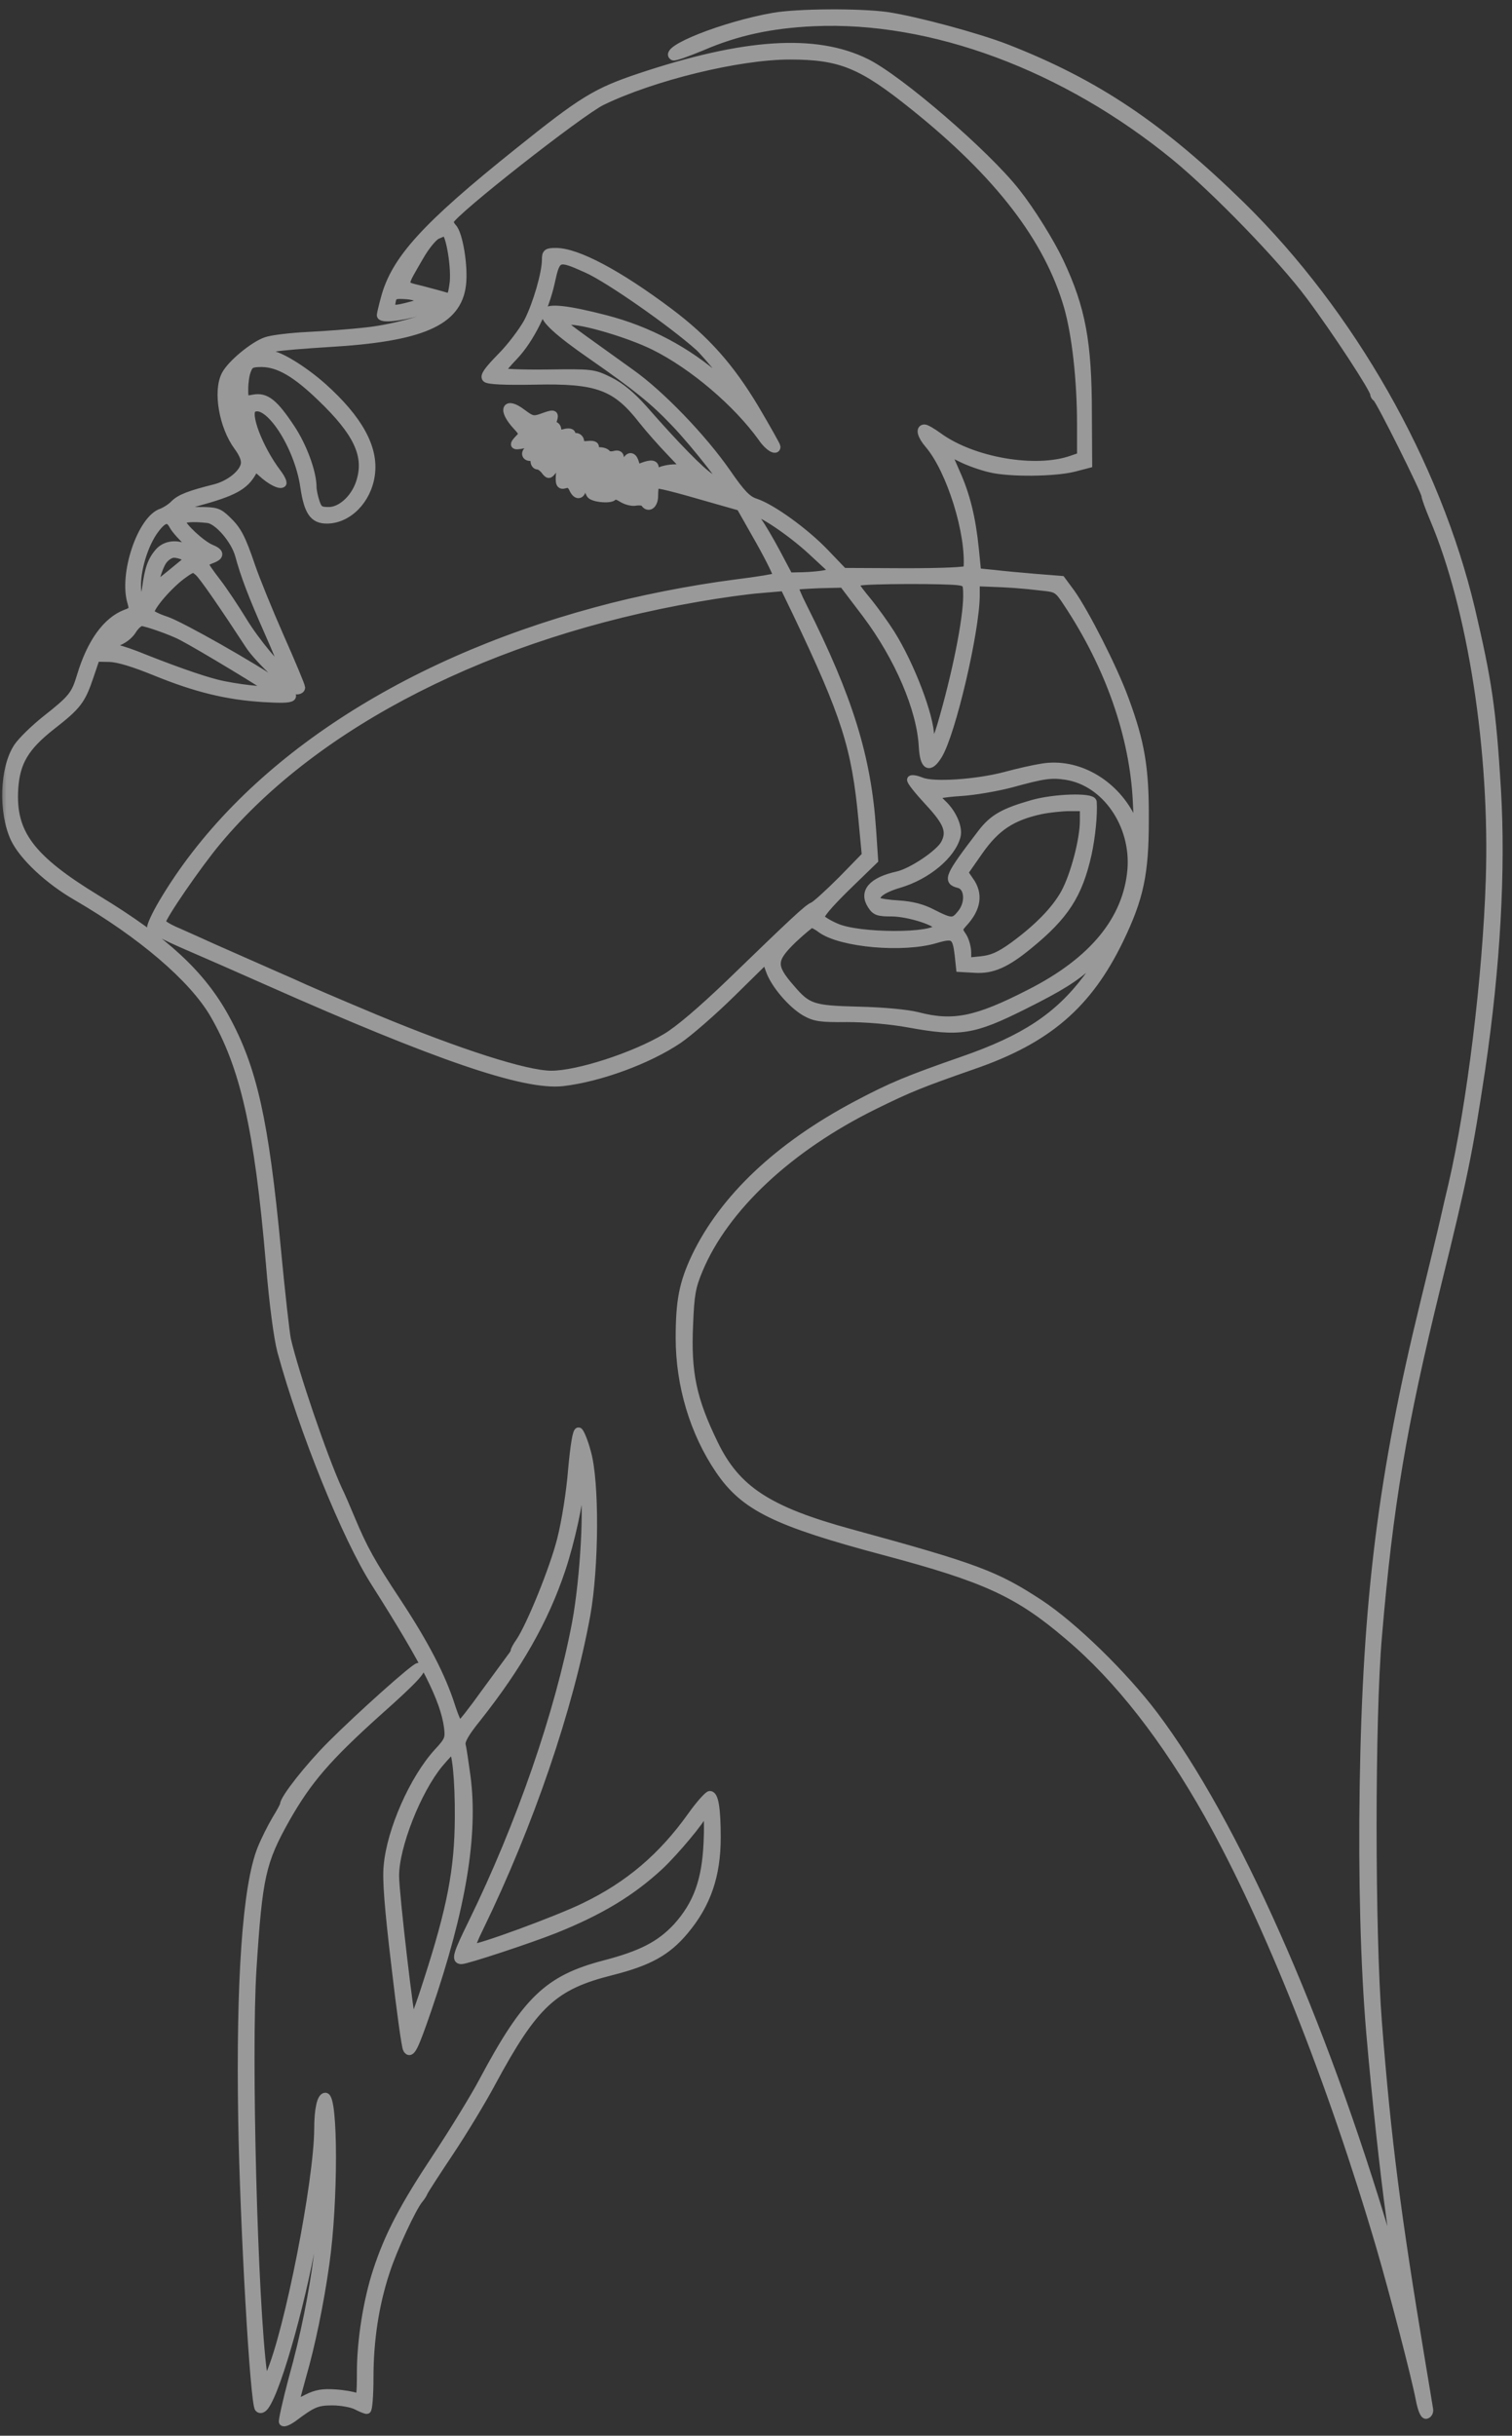 <?xml version="1.0" encoding="UTF-8"?> <svg xmlns="http://www.w3.org/2000/svg" width="113" height="182" viewBox="0 0 113 182" fill="none"><rect x="0" y="0" width="113" height="182" fill="#333333" stroke="none"/> <g opacity="0.5"> <mask id="path-1-outside-1_137_268" maskUnits="userSpaceOnUse" x="0" y="0" width="113" height="182" fill="black"> <rect fill="white" width="113" height="182"></rect> <path d="M66.263 1.193C68.433 1.512 73.092 2.767 75.262 3.618C81.941 6.234 86.727 9.446 92.79 15.381C100.98 23.444 107.34 34.611 109.936 45.524C111.191 50.885 111.51 52.969 111.871 58.947C112.233 65.01 111.829 72.2 110.701 79.879C109.765 86.069 109.382 87.984 107.362 96.152C104.809 106.576 103.809 112.468 102.98 122.275C102.448 128.337 102.448 144.377 102.98 151.141C103.66 159.842 104.383 165.479 106.213 176.456C106.511 178.264 106.787 179.88 106.809 180.051C106.83 180.221 106.745 180.391 106.596 180.433C106.447 180.497 106.255 180.051 106.107 179.285C105.766 177.498 104.107 171.159 103.15 167.883C99.491 155.438 94.79 143.59 90.301 135.591C87.132 129.954 83.579 125.381 79.835 122.232C76.07 119.02 73.624 117.914 66.115 115.914C57.967 113.745 55.627 112.596 53.755 109.831C51.862 107.044 50.798 103.513 50.798 99.981C50.798 97.195 51.054 95.897 51.968 93.94C54.074 89.537 58.18 85.644 64.051 82.538C66.625 81.177 67.795 80.687 72.007 79.22C76.538 77.645 79.069 75.986 81.218 73.136C82.494 71.455 82.579 71.051 81.431 72.072C80.303 73.093 79.218 73.774 76.538 75.114C72.709 77.028 71.752 77.177 67.901 76.475C66.497 76.22 64.689 76.071 63.307 76.071C61.328 76.093 60.903 76.029 60.179 75.625C59.158 75.029 57.882 73.54 57.52 72.476L57.244 71.689L54.691 74.199C53.287 75.582 51.479 77.156 50.692 77.688C48.416 79.22 44.8 80.538 42.056 80.858C39.205 81.177 32.717 78.964 20.06 73.348C17.954 72.412 15.146 71.179 13.806 70.604C12.487 70.03 11.36 69.456 11.296 69.328C11.253 69.2 11.636 68.349 12.168 67.456C18.06 57.501 29.654 49.694 44.523 45.673C47.693 44.801 51.586 44.035 55.053 43.588C56.627 43.397 57.989 43.163 58.074 43.099C58.159 43.035 57.563 41.823 56.776 40.419L55.329 37.866L53.755 37.419C50.16 36.377 49.118 36.122 48.99 36.228C48.926 36.292 48.884 36.654 48.884 37.058C48.884 37.739 48.437 38.036 48.161 37.568C48.097 37.483 47.82 37.441 47.523 37.483C47.246 37.547 46.778 37.419 46.48 37.228C46.14 37.015 45.906 36.973 45.821 37.1C45.672 37.313 44.608 37.27 44.204 37.015C44.098 36.951 43.991 36.696 43.991 36.462C43.991 35.93 43.608 35.93 43.523 36.483C43.438 37.058 43.077 37.079 42.821 36.505C42.694 36.207 42.481 36.1 42.247 36.186C41.843 36.313 41.779 36.143 41.864 35.25C41.907 34.697 41.694 34.654 41.311 35.143C41.034 35.505 40.992 35.505 40.715 35.143C40.566 34.952 40.332 34.782 40.184 34.782C40.056 34.782 39.95 34.633 39.95 34.463C39.95 34.292 39.801 34.144 39.63 34.144C39.269 34.144 39.205 33.803 39.524 33.612C39.971 33.335 39.715 33.101 39.099 33.208C38.375 33.356 38.312 33.271 38.801 32.761C39.12 32.442 39.12 32.378 38.631 31.846C37.482 30.612 37.78 29.91 39.035 30.867C39.715 31.378 39.864 31.421 40.481 31.208C41.396 30.867 41.481 30.889 41.332 31.378C41.247 31.612 41.29 31.803 41.417 31.803C41.545 31.803 41.651 31.952 41.651 32.144C41.651 32.399 41.779 32.463 42.183 32.357C42.481 32.272 42.715 32.314 42.715 32.442C42.715 32.548 42.864 32.654 43.034 32.654C43.204 32.654 43.353 32.803 43.353 32.974C43.353 33.208 43.523 33.293 43.927 33.25C44.31 33.208 44.502 33.271 44.459 33.441C44.438 33.59 44.608 33.718 44.821 33.718C45.055 33.718 45.289 33.803 45.353 33.91C45.416 34.016 45.672 34.058 45.906 33.995C46.204 33.91 46.331 33.995 46.331 34.229C46.331 34.611 46.65 34.697 46.863 34.356C47.076 34.016 47.331 34.122 47.459 34.59C47.544 34.931 47.671 35.016 47.969 34.888C48.671 34.611 48.99 34.654 48.926 35.058C48.863 35.377 48.926 35.42 49.288 35.228C49.522 35.101 50.054 34.994 50.479 34.994H51.266L50.096 33.761C49.458 33.101 48.522 32.038 48.033 31.421C46.033 28.847 44.651 28.336 39.971 28.442C37.695 28.485 36.482 28.421 36.333 28.272C36.163 28.102 36.461 27.677 37.439 26.677C38.184 25.932 39.077 24.741 39.46 24.039C40.12 22.741 40.8 20.423 40.8 19.402C40.8 18.891 40.886 18.827 41.545 18.827C43.119 18.827 46.182 20.444 50.011 23.316C52.755 25.379 54.564 27.421 56.414 30.506C57.308 32.016 58.031 33.314 58.031 33.378C58.031 33.761 57.414 33.399 56.946 32.697C55.095 30.123 51.819 27.315 48.905 25.869C47.076 24.954 43.438 23.869 42.46 23.975C41.864 24.039 41.907 24.103 43.608 25.337C44.587 26.039 46.182 27.187 47.161 27.889C49.352 29.442 52.5 32.697 54.33 35.335C55.414 36.909 55.861 37.356 56.457 37.547C57.691 37.951 60.179 39.759 61.647 41.291L63.03 42.737L67.646 42.759C70.582 42.759 72.284 42.674 72.305 42.546C72.539 39.908 71.05 35.122 69.412 33.208C68.859 32.569 68.71 32.016 69.093 32.016C69.22 32.016 69.688 32.293 70.156 32.633C72.709 34.484 77.41 35.292 80.112 34.335L80.792 34.101V31.718C80.792 28.379 80.409 24.996 79.814 22.912C78.346 17.849 74.666 13.041 68.327 7.957C64.413 4.809 62.839 4.149 59.031 4.149C55.181 4.149 48.778 5.724 44.97 7.574C43.332 8.383 33.844 15.828 33.61 16.509C33.568 16.615 33.674 16.828 33.823 16.998C34.291 17.445 34.695 19.955 34.525 21.295C34.185 24.06 31.504 25.23 24.527 25.634C22.762 25.741 20.975 25.89 20.528 25.975C19.72 26.124 19.422 26.485 20.145 26.485C20.804 26.485 22.634 27.592 24.123 28.91C26.803 31.314 27.994 33.463 27.718 35.462C27.463 37.356 26.016 38.823 24.421 38.823C23.421 38.823 23.017 38.228 22.74 36.356C22.294 33.271 20.017 29.825 18.89 30.527C18.337 30.867 19.337 33.505 20.719 35.335C20.996 35.696 21.166 36.058 21.102 36.122C20.932 36.292 20.209 35.93 19.571 35.335C19.103 34.909 19.06 34.909 18.869 35.271C18.273 36.334 17.443 36.781 14.699 37.526C13.295 37.909 13.38 38.185 14.912 38.185C16.125 38.185 16.337 38.249 16.933 38.823C17.741 39.589 18.039 40.142 18.784 42.333C19.103 43.269 20.06 45.63 20.932 47.609C21.804 49.566 22.506 51.268 22.506 51.374C22.506 51.502 22.357 51.587 22.187 51.587C21.783 51.587 19.315 49.247 18.656 48.247C16.741 45.312 15.188 43.057 14.848 42.759C14.465 42.418 14.401 42.418 13.742 42.886C12.7 43.61 11.232 45.29 11.232 45.758C11.232 45.886 11.785 46.162 12.444 46.375C13.55 46.758 18.89 49.779 20.953 51.204C22.357 52.161 22.166 52.31 19.677 52.161C16.933 51.991 14.614 51.417 11.594 50.183C10.019 49.545 8.871 49.183 8.19 49.162L7.169 49.141L6.701 50.523C6.084 52.353 5.786 52.736 3.85 54.246C1.872 55.799 1.191 56.947 1.064 58.926C0.851 62.266 2.276 64.159 7.275 67.201C12.317 70.264 15.061 72.795 16.848 76.071C18.911 79.837 19.783 83.729 20.698 93.387C20.996 96.535 21.336 99.556 21.443 100.088C22.017 102.577 24.123 108.767 25.25 111.256C25.484 111.724 25.91 112.724 26.229 113.489C27.165 115.723 27.739 116.765 29.696 119.722C31.781 122.892 32.993 125.253 33.695 127.423C33.951 128.231 34.248 128.912 34.334 128.912C34.44 128.912 35.312 127.806 36.269 126.465C37.248 125.125 38.141 123.913 38.248 123.764C38.375 123.615 38.461 123.445 38.461 123.36C38.461 123.296 38.631 122.977 38.843 122.679C39.63 121.53 41.417 117.148 41.949 114.978C42.268 113.723 42.63 111.468 42.758 109.809C42.928 107.98 43.098 106.916 43.247 106.959C43.353 107.001 43.651 107.703 43.864 108.512C44.502 110.724 44.459 117.084 43.821 120.658C42.545 127.657 39.588 136.315 35.844 144.015C35.44 144.824 35.163 145.526 35.248 145.568C35.589 145.696 41.736 143.441 43.715 142.462C47.012 140.867 49.501 138.74 51.671 135.698C52.288 134.826 52.926 134.124 53.053 134.124C53.394 134.124 53.564 135.145 53.564 137.293C53.564 140.165 52.819 142.292 51.16 144.27C49.841 145.845 48.48 146.589 45.714 147.291C41.375 148.376 39.928 149.716 36.737 155.63C36.035 156.949 34.631 159.267 33.61 160.799C32.589 162.331 31.717 163.671 31.675 163.798C31.632 163.905 31.483 164.16 31.334 164.33C30.824 164.926 29.377 168.032 28.824 169.755C28.016 172.201 27.612 174.881 27.612 177.647C27.612 178.987 27.526 180.072 27.42 180.072C27.314 180.072 26.952 179.923 26.633 179.753C26.293 179.583 25.484 179.434 24.846 179.434C23.676 179.434 23.357 179.583 21.911 180.667C21.549 180.923 21.209 181.072 21.145 180.965C21.102 180.88 21.421 179.434 21.868 177.753C22.762 174.562 23.4 171.329 23.761 168.478C24.038 166.181 24.272 162.926 24.144 163.054C24.102 163.118 23.825 164.5 23.57 166.117C22.762 171.265 20.783 178.434 19.805 179.774C19.634 180.008 19.443 180.072 19.337 179.944C18.996 179.625 18.23 166.224 18.103 158.374C17.933 147.993 18.422 140.952 19.528 138.165C19.783 137.527 20.273 136.549 20.613 135.974C20.953 135.421 21.23 134.911 21.23 134.826C21.23 134.4 23.081 132.039 24.74 130.38C26.888 128.231 30.994 124.551 31.27 124.551C31.845 124.551 31.079 125.402 28.25 127.912C24.442 131.337 23.017 132.996 21.379 135.868C19.549 139.123 19.315 140.229 18.869 147.1C18.464 153.418 18.954 172.052 19.656 177.306L19.783 178.264L20.188 177.37C21.57 174.179 23.761 162.99 23.782 159.097C23.782 157.608 23.995 156.672 24.314 156.672C24.974 156.672 24.974 164.586 24.314 169.159C23.91 172.073 23.229 175.328 22.591 177.519C22.315 178.498 22.081 179.391 22.081 179.476C22.081 179.583 22.485 179.455 22.953 179.2C23.634 178.859 24.123 178.774 25.038 178.838C25.697 178.881 26.399 179.008 26.59 179.093C26.931 179.242 26.973 179.093 26.973 177.264C26.973 174.86 27.463 171.839 28.186 169.648C29.058 166.989 30.207 164.82 32.653 161.139C33.929 159.204 35.482 156.672 36.099 155.502C39.333 149.44 40.949 147.887 45.161 146.781C47.948 146.057 49.331 145.334 50.586 143.994C52.117 142.292 52.755 140.527 52.883 137.676C52.947 136.102 52.904 135.4 52.734 135.4C52.607 135.4 52.5 135.485 52.5 135.591C52.5 135.889 50.458 138.335 49.331 139.399C47.203 141.377 44.885 142.781 41.502 144.143C39.588 144.909 34.865 146.462 34.483 146.462C34.014 146.462 34.163 145.994 35.291 143.696C38.886 136.357 41.779 127.997 43.055 121.254C43.672 117.914 43.991 112.213 43.608 110.937C43.417 110.277 43.396 110.256 43.374 110.745C43.332 112.085 42.651 115.212 41.949 117.297C40.694 121.041 38.737 124.487 35.653 128.38C34.759 129.486 34.419 130.082 34.504 130.401C34.568 130.635 34.717 131.677 34.865 132.741C35.44 137.123 34.525 142.611 31.972 150.078C30.951 153.056 30.696 153.566 30.419 153.12C30.313 152.971 29.93 150.163 29.547 146.866C29.037 142.569 28.867 140.441 28.973 139.42C29.207 136.761 30.909 132.911 32.717 130.933C33.525 130.061 33.589 129.912 33.483 129.061C33.206 126.976 31.845 124.274 28.037 118.276C25.867 114.893 22.634 106.874 21.017 100.939C20.762 99.96 20.422 97.45 20.166 94.344C19.315 84.368 18.252 79.666 15.954 75.731C14.38 73.072 10.615 69.838 5.722 66.988C3.616 65.775 1.723 63.989 1.085 62.648C0.17 60.67 0.277 57.394 1.319 55.82C1.617 55.373 2.553 54.459 3.404 53.778C5.403 52.204 5.616 51.927 6.041 50.523C6.786 48.034 7.956 46.396 9.402 45.843C9.934 45.652 9.977 45.567 9.828 45.035C9.168 42.929 10.572 38.781 12.083 38.292C12.317 38.206 12.742 37.951 12.997 37.696C13.444 37.228 14.189 36.951 16.061 36.483C17.146 36.207 18.167 35.398 18.294 34.697C18.358 34.377 18.188 33.931 17.784 33.378C16.678 31.889 16.21 29.251 16.848 28.017C17.252 27.209 18.954 25.805 19.89 25.486C20.294 25.337 21.719 25.166 23.017 25.103C24.314 25.039 26.293 24.89 27.399 24.762C29.547 24.528 32.526 23.677 32.93 23.167C33.27 22.784 33.1 22.784 31.334 23.295C29.824 23.72 28.462 23.848 28.462 23.55C28.462 23.465 28.59 22.912 28.76 22.295C29.526 19.402 31.781 16.913 38.716 11.361C43.566 7.468 44.544 6.872 47.842 5.766C55.627 3.171 60.945 2.809 64.732 4.681C67.221 5.915 73.709 11.51 75.942 14.36C77.07 15.785 78.516 18.125 79.197 19.572C80.835 23.061 81.303 25.571 81.303 30.953L81.324 34.675L80.261 34.952C78.835 35.313 75.432 35.356 73.985 34.994C73.347 34.846 72.369 34.505 71.794 34.207C71.241 33.931 70.794 33.739 70.794 33.782C70.794 33.846 71.092 34.505 71.433 35.292C72.198 36.973 72.624 38.717 72.858 41.057L73.028 42.759L74.304 42.886C75.006 42.971 76.432 43.099 77.453 43.184L79.325 43.333L80.048 44.312C81.09 45.779 83.196 49.906 84.047 52.225C85.26 55.501 85.579 57.394 85.558 61.266C85.558 65.286 85.174 67.094 83.664 70.221C81.324 75.05 78.304 77.667 72.773 79.581C68.816 80.964 67.965 81.304 65.37 82.581C58.967 85.729 54.16 90.239 52.224 94.876C51.692 96.152 51.586 96.727 51.5 98.96C51.33 102.598 51.756 104.576 53.372 107.895C55.032 111.32 57.414 112.872 63.562 114.553C72.986 117.127 74.432 117.68 77.708 119.829C80.218 121.488 83.962 125.125 86.259 128.167C92.237 136.102 98.768 150.801 103.681 167.372C103.979 168.415 104.256 169.223 104.298 169.18C104.341 169.138 104.149 167.479 103.873 165.479C103.448 162.395 102.809 156.566 102.405 151.865C101.98 146.844 101.81 140.42 101.916 133.485C102.129 119.573 103.299 110.192 106.426 97.429C107.085 94.727 107.766 91.919 107.936 91.153C108.106 90.388 108.383 89.196 108.553 88.494C109.936 82.517 111.106 72.966 111.34 65.754C111.659 56.182 109.999 45.439 107.149 38.738C106.809 37.93 106.532 37.164 106.532 37.036C106.532 36.717 103.086 29.804 102.873 29.719C102.788 29.676 102.703 29.549 102.703 29.442C102.703 29.081 99.853 24.72 97.895 22.103C95.79 19.274 90.876 14.211 87.855 11.722C79.601 4.958 69.624 1.256 60.796 1.661C57.584 1.809 55.053 2.363 52.436 3.49C51.352 3.937 50.416 4.277 50.309 4.213C49.522 3.724 54.074 1.916 57.797 1.256C59.605 0.937 64.221 0.916 66.263 1.193ZM32.653 17.572C32.377 17.7 31.802 18.402 31.398 19.104C30.015 21.508 29.994 21.274 31.504 21.657C32.228 21.848 33.036 22.061 33.291 22.146C33.695 22.252 33.759 22.167 33.887 21.274C34.078 20.125 33.61 17.338 33.249 17.338C33.206 17.338 32.93 17.445 32.653 17.572ZM41.162 21.104C40.715 23.124 39.63 25.337 38.418 26.613C37.907 27.145 37.482 27.655 37.439 27.762C37.397 27.868 38.928 27.932 40.843 27.911C44.246 27.868 44.332 27.868 45.544 28.464C46.395 28.889 47.161 29.527 48.097 30.57C50.501 33.314 52.373 35.228 53.096 35.675C53.5 35.93 53.755 36.228 53.691 36.398C53.585 36.654 54.33 37.058 54.542 36.866C54.712 36.696 52.011 33.229 50.437 31.591C48.841 29.91 47.565 28.889 44.204 26.549C39.29 23.146 39.588 22.38 45.268 23.848C48.459 24.677 51.352 26.209 53.84 28.4C54.393 28.889 54.84 29.23 54.84 29.145C54.84 28.932 52.841 26.485 52.245 25.932C50.224 24.124 45.502 20.827 43.885 20.104C41.673 19.104 41.587 19.146 41.162 21.104ZM29.271 22.55C29.143 23.188 29.356 23.209 30.909 22.784C31.526 22.614 31.845 22.444 31.653 22.38C30.866 22.103 30.654 22.061 30.037 22.04C29.483 22.018 29.335 22.103 29.271 22.55ZM18.464 27.677C18.337 27.974 18.252 28.591 18.252 29.059C18.252 29.91 18.252 29.91 18.954 29.783C19.868 29.613 20.485 30.102 21.74 31.995C22.634 33.335 23.357 35.292 23.357 36.398C23.357 36.632 23.463 37.143 23.591 37.526C23.782 38.1 23.931 38.185 24.57 38.185C25.548 38.185 26.633 37.143 26.973 35.824C27.484 33.973 26.676 32.272 24.017 29.719C22.123 27.889 20.847 27.145 19.571 27.124C18.784 27.124 18.635 27.209 18.464 27.677ZM17.209 29.57C17.209 30.144 17.337 30.91 17.529 31.272C17.826 31.889 17.826 31.867 17.72 30.548C17.656 29.804 17.613 28.889 17.613 28.528C17.613 28.017 17.55 27.953 17.401 28.187C17.294 28.357 17.188 28.974 17.209 29.57ZM46.969 36.292C46.969 36.654 47.054 36.888 47.161 36.824C47.374 36.675 47.586 35.696 47.437 35.547C47.203 35.313 46.969 35.696 46.969 36.292ZM50.181 35.739C50.352 35.888 52.777 36.483 52.883 36.398C52.989 36.271 51.054 35.675 50.501 35.654C50.267 35.633 50.139 35.675 50.181 35.739ZM56.67 38.994C56.904 39.313 57.52 40.355 58.031 41.312L58.967 43.078L60.031 43.057C60.626 43.035 61.392 42.971 61.732 42.886L62.371 42.759L60.626 41.142C59.052 39.696 56.606 38.058 56.35 38.313C56.287 38.355 56.436 38.675 56.67 38.994ZM13.572 38.951C13.572 39.313 15.04 40.674 15.742 40.972C16.486 41.27 16.507 41.546 15.805 41.801C15.508 41.908 15.274 42.057 15.274 42.142C15.274 42.206 15.678 42.801 16.188 43.461C16.699 44.12 17.571 45.439 18.145 46.375C19.081 47.928 20.975 50.204 21.187 50.013C21.23 49.97 20.719 48.715 20.06 47.226C18.826 44.439 18.273 42.971 17.869 41.482C17.55 40.334 16.295 38.866 15.529 38.781C14.401 38.653 13.572 38.717 13.572 38.951ZM11.445 39.759C10.636 40.972 10.083 43.035 10.275 44.269C10.466 45.567 10.721 45.439 10.913 43.993C11.104 42.504 11.338 41.844 11.913 41.206C12.487 40.61 13.487 40.589 14.21 41.163C15.188 41.929 15.167 41.589 14.189 40.674C13.657 40.185 13.104 39.568 12.955 39.291C12.593 38.589 12.168 38.717 11.445 39.759ZM12.168 41.908C11.976 42.184 11.764 42.759 11.657 43.163L11.508 43.886L12.7 42.929C13.359 42.397 13.933 41.908 13.997 41.865C14.167 41.716 13.487 41.376 12.997 41.376C12.721 41.376 12.38 41.61 12.168 41.908ZM64.243 43.461C63.775 43.61 63.796 43.652 64.817 44.907C65.391 45.609 66.178 46.715 66.582 47.354C68.05 49.694 69.518 53.544 69.518 55.075C69.518 56.075 69.922 55.65 70.348 54.182C71.454 50.417 72.284 46.29 72.284 44.524C72.284 43.61 72.241 43.525 71.688 43.44C70.752 43.291 64.774 43.312 64.243 43.461ZM72.922 44.503C72.9 47.205 71.114 54.82 70.114 56.437C69.454 57.501 69.05 57.267 68.965 55.778C68.816 52.969 67.157 49.119 64.753 45.907L63.009 43.61L61.243 43.652C60.265 43.695 59.414 43.737 59.371 43.801C59.329 43.844 59.605 44.546 60.009 45.333C63.456 52.182 64.817 56.607 65.178 62.032L65.327 64.265L63.243 66.286C61.881 67.626 61.222 68.413 61.328 68.583C61.413 68.732 61.924 69.051 62.477 69.285C64.157 70.051 69.859 70.051 70.092 69.307C70.22 68.924 67.923 68.179 66.646 68.179C65.647 68.179 65.434 68.115 65.136 67.647C64.477 66.648 65.178 65.839 67.072 65.414C68.135 65.18 70.199 63.797 70.603 63.053C71.092 62.138 70.837 61.457 69.391 59.904C68.603 59.053 68.029 58.33 68.093 58.245C68.178 58.181 68.518 58.245 68.88 58.394C69.773 58.756 72.986 58.543 75.155 57.968C76.091 57.713 77.325 57.437 77.899 57.352C80.473 56.926 83.218 58.458 84.536 61.074L85.068 62.117L84.962 59.883C84.728 55.012 82.92 49.8 79.771 45.056C79.091 44.014 78.984 43.95 77.942 43.844C76.347 43.652 75.304 43.588 74.028 43.546L72.922 43.503V44.503ZM52.117 44.673C36.737 47.332 23.655 53.969 16.231 62.861C14.742 64.648 12.083 68.52 12.083 68.903C12.083 69.03 12.636 69.371 13.316 69.647C13.976 69.945 15.188 70.477 16.018 70.86C16.826 71.221 18.23 71.838 19.103 72.221C19.975 72.604 21.166 73.136 21.762 73.391C22.91 73.923 24.889 74.774 28.037 76.093C34.291 78.688 39.311 80.305 41.205 80.305C43.183 80.305 47.395 78.943 49.777 77.518C50.713 76.965 52.436 75.497 54.585 73.433C59.329 68.839 60.35 67.881 60.754 67.711C60.945 67.647 61.924 66.754 62.924 65.754L64.71 63.925L64.455 61.223C63.945 55.82 63.2 53.48 59.52 45.758L58.605 43.865L56.882 44.014C55.946 44.078 53.798 44.376 52.117 44.673ZM9.892 47.098C9.658 47.481 9.19 47.843 8.615 48.034C7.892 48.311 7.828 48.375 8.275 48.375C8.573 48.396 9.424 48.651 10.19 48.949C12.678 49.949 14.933 50.757 16.21 51.076C17.55 51.417 20.166 51.714 20.166 51.523C20.166 51.417 14.891 48.226 13.572 47.545C12.848 47.162 10.977 46.503 10.594 46.481C10.402 46.481 10.104 46.758 9.892 47.098ZM8.679 47.013C8.53 47.183 8.509 47.332 8.637 47.332C8.743 47.332 8.956 47.183 9.105 47.013C9.254 46.843 9.275 46.694 9.147 46.694C9.041 46.694 8.828 46.843 8.679 47.013ZM75.581 58.543C74.538 58.819 72.837 59.117 71.816 59.181C70.794 59.245 69.944 59.373 69.944 59.458C69.944 59.521 70.177 59.819 70.454 60.075C71.177 60.755 71.645 61.819 71.496 62.457C71.135 63.882 69.284 65.435 67.178 66.052C65.817 66.456 65.221 66.967 65.625 67.35C65.71 67.435 66.412 67.541 67.178 67.584C68.135 67.647 68.922 67.839 69.688 68.243C71.114 68.966 71.284 68.966 71.858 68.243C72.496 67.435 72.39 66.222 71.645 66.052C70.752 65.818 70.879 65.499 73.368 62.244C74.219 61.138 75.006 60.691 77.155 60.075C78.793 59.606 81.622 59.521 81.665 59.926C81.728 60.883 81.558 62.542 81.282 63.818C80.601 66.86 79.58 68.434 76.857 70.647C75.198 72.008 74.156 72.476 72.858 72.391L71.752 72.327L71.645 71.328C71.475 69.902 71.284 69.775 69.922 70.179C67.497 70.902 62.902 70.498 61.392 69.434C61.094 69.2 60.754 69.03 60.648 69.03C60.562 69.03 59.924 69.562 59.243 70.2C57.691 71.71 57.669 72.2 59.095 73.838C60.35 75.305 60.711 75.433 64.136 75.518C66.029 75.561 67.795 75.731 68.561 75.922C71.241 76.624 72.986 76.263 76.963 74.221C81.707 71.817 84.239 68.711 84.558 64.988C84.834 61.606 82.622 58.415 79.665 57.968C78.559 57.798 77.984 57.883 75.581 58.543ZM77.772 60.542C75.623 61.011 74.432 61.797 73.177 63.584L72.049 65.201L72.475 65.818C73.177 66.796 73.028 67.86 72.007 68.966C71.603 69.413 71.603 69.477 71.943 69.966C72.135 70.264 72.284 70.817 72.284 71.179V71.859L73.326 71.753C74.134 71.668 74.687 71.434 75.73 70.689C77.559 69.349 78.878 68.009 79.58 66.733C80.303 65.414 81.005 62.733 81.005 61.33V60.309H79.942C79.367 60.309 78.389 60.415 77.772 60.542ZM32.823 131.784C31.185 133.762 29.526 137.953 29.526 140.165C29.526 141.484 30.654 151.141 30.802 151.141C30.887 151.141 31.398 149.78 31.93 148.099C33.717 142.59 34.27 139.697 34.291 135.825C34.312 133.017 34.078 130.656 33.781 130.763C33.695 130.805 33.27 131.252 32.823 131.784Z"></path> </mask> <path d="M66.263 1.193C68.433 1.512 73.092 2.767 75.262 3.618C81.941 6.234 86.727 9.446 92.79 15.381C100.98 23.444 107.34 34.611 109.936 45.524C111.191 50.885 111.51 52.969 111.871 58.947C112.233 65.01 111.829 72.2 110.701 79.879C109.765 86.069 109.382 87.984 107.362 96.152C104.809 106.576 103.809 112.468 102.98 122.275C102.448 128.337 102.448 144.377 102.98 151.141C103.66 159.842 104.383 165.479 106.213 176.456C106.511 178.264 106.787 179.88 106.809 180.051C106.83 180.221 106.745 180.391 106.596 180.433C106.447 180.497 106.255 180.051 106.107 179.285C105.766 177.498 104.107 171.159 103.15 167.883C99.491 155.438 94.79 143.59 90.301 135.591C87.132 129.954 83.579 125.381 79.835 122.232C76.07 119.02 73.624 117.914 66.115 115.914C57.967 113.745 55.627 112.596 53.755 109.831C51.862 107.044 50.798 103.513 50.798 99.981C50.798 97.195 51.054 95.897 51.968 93.94C54.074 89.537 58.18 85.644 64.051 82.538C66.625 81.177 67.795 80.687 72.007 79.22C76.538 77.645 79.069 75.986 81.218 73.136C82.494 71.455 82.579 71.051 81.431 72.072C80.303 73.093 79.218 73.774 76.538 75.114C72.709 77.028 71.752 77.177 67.901 76.475C66.497 76.22 64.689 76.071 63.307 76.071C61.328 76.093 60.903 76.029 60.179 75.625C59.158 75.029 57.882 73.54 57.52 72.476L57.244 71.689L54.691 74.199C53.287 75.582 51.479 77.156 50.692 77.688C48.416 79.22 44.8 80.538 42.056 80.858C39.205 81.177 32.717 78.964 20.06 73.348C17.954 72.412 15.146 71.179 13.806 70.604C12.487 70.03 11.36 69.456 11.296 69.328C11.253 69.2 11.636 68.349 12.168 67.456C18.06 57.501 29.654 49.694 44.523 45.673C47.693 44.801 51.586 44.035 55.053 43.588C56.627 43.397 57.989 43.163 58.074 43.099C58.159 43.035 57.563 41.823 56.776 40.419L55.329 37.866L53.755 37.419C50.16 36.377 49.118 36.122 48.99 36.228C48.926 36.292 48.884 36.654 48.884 37.058C48.884 37.739 48.437 38.036 48.161 37.568C48.097 37.483 47.82 37.441 47.523 37.483C47.246 37.547 46.778 37.419 46.48 37.228C46.14 37.015 45.906 36.973 45.821 37.1C45.672 37.313 44.608 37.27 44.204 37.015C44.098 36.951 43.991 36.696 43.991 36.462C43.991 35.93 43.608 35.93 43.523 36.483C43.438 37.058 43.077 37.079 42.821 36.505C42.694 36.207 42.481 36.1 42.247 36.186C41.843 36.313 41.779 36.143 41.864 35.25C41.907 34.697 41.694 34.654 41.311 35.143C41.034 35.505 40.992 35.505 40.715 35.143C40.566 34.952 40.332 34.782 40.184 34.782C40.056 34.782 39.95 34.633 39.95 34.463C39.95 34.292 39.801 34.144 39.63 34.144C39.269 34.144 39.205 33.803 39.524 33.612C39.971 33.335 39.715 33.101 39.099 33.208C38.375 33.356 38.312 33.271 38.801 32.761C39.12 32.442 39.12 32.378 38.631 31.846C37.482 30.612 37.78 29.91 39.035 30.867C39.715 31.378 39.864 31.421 40.481 31.208C41.396 30.867 41.481 30.889 41.332 31.378C41.247 31.612 41.29 31.803 41.417 31.803C41.545 31.803 41.651 31.952 41.651 32.144C41.651 32.399 41.779 32.463 42.183 32.357C42.481 32.272 42.715 32.314 42.715 32.442C42.715 32.548 42.864 32.654 43.034 32.654C43.204 32.654 43.353 32.803 43.353 32.974C43.353 33.208 43.523 33.293 43.927 33.25C44.31 33.208 44.502 33.271 44.459 33.441C44.438 33.59 44.608 33.718 44.821 33.718C45.055 33.718 45.289 33.803 45.353 33.91C45.416 34.016 45.672 34.058 45.906 33.995C46.204 33.91 46.331 33.995 46.331 34.229C46.331 34.611 46.65 34.697 46.863 34.356C47.076 34.016 47.331 34.122 47.459 34.59C47.544 34.931 47.671 35.016 47.969 34.888C48.671 34.611 48.99 34.654 48.926 35.058C48.863 35.377 48.926 35.42 49.288 35.228C49.522 35.101 50.054 34.994 50.479 34.994H51.266L50.096 33.761C49.458 33.101 48.522 32.038 48.033 31.421C46.033 28.847 44.651 28.336 39.971 28.442C37.695 28.485 36.482 28.421 36.333 28.272C36.163 28.102 36.461 27.677 37.439 26.677C38.184 25.932 39.077 24.741 39.46 24.039C40.12 22.741 40.8 20.423 40.8 19.402C40.8 18.891 40.886 18.827 41.545 18.827C43.119 18.827 46.182 20.444 50.011 23.316C52.755 25.379 54.564 27.421 56.414 30.506C57.308 32.016 58.031 33.314 58.031 33.378C58.031 33.761 57.414 33.399 56.946 32.697C55.095 30.123 51.819 27.315 48.905 25.869C47.076 24.954 43.438 23.869 42.46 23.975C41.864 24.039 41.907 24.103 43.608 25.337C44.587 26.039 46.182 27.187 47.161 27.889C49.352 29.442 52.5 32.697 54.33 35.335C55.414 36.909 55.861 37.356 56.457 37.547C57.691 37.951 60.179 39.759 61.647 41.291L63.03 42.737L67.646 42.759C70.582 42.759 72.284 42.674 72.305 42.546C72.539 39.908 71.05 35.122 69.412 33.208C68.859 32.569 68.71 32.016 69.093 32.016C69.22 32.016 69.688 32.293 70.156 32.633C72.709 34.484 77.41 35.292 80.112 34.335L80.792 34.101V31.718C80.792 28.379 80.409 24.996 79.814 22.912C78.346 17.849 74.666 13.041 68.327 7.957C64.413 4.809 62.839 4.149 59.031 4.149C55.181 4.149 48.778 5.724 44.97 7.574C43.332 8.383 33.844 15.828 33.61 16.509C33.568 16.615 33.674 16.828 33.823 16.998C34.291 17.445 34.695 19.955 34.525 21.295C34.185 24.06 31.504 25.23 24.527 25.634C22.762 25.741 20.975 25.89 20.528 25.975C19.72 26.124 19.422 26.485 20.145 26.485C20.804 26.485 22.634 27.592 24.123 28.91C26.803 31.314 27.994 33.463 27.718 35.462C27.463 37.356 26.016 38.823 24.421 38.823C23.421 38.823 23.017 38.228 22.74 36.356C22.294 33.271 20.017 29.825 18.89 30.527C18.337 30.867 19.337 33.505 20.719 35.335C20.996 35.696 21.166 36.058 21.102 36.122C20.932 36.292 20.209 35.93 19.571 35.335C19.103 34.909 19.06 34.909 18.869 35.271C18.273 36.334 17.443 36.781 14.699 37.526C13.295 37.909 13.38 38.185 14.912 38.185C16.125 38.185 16.337 38.249 16.933 38.823C17.741 39.589 18.039 40.142 18.784 42.333C19.103 43.269 20.06 45.63 20.932 47.609C21.804 49.566 22.506 51.268 22.506 51.374C22.506 51.502 22.357 51.587 22.187 51.587C21.783 51.587 19.315 49.247 18.656 48.247C16.741 45.312 15.188 43.057 14.848 42.759C14.465 42.418 14.401 42.418 13.742 42.886C12.7 43.61 11.232 45.29 11.232 45.758C11.232 45.886 11.785 46.162 12.444 46.375C13.55 46.758 18.89 49.779 20.953 51.204C22.357 52.161 22.166 52.31 19.677 52.161C16.933 51.991 14.614 51.417 11.594 50.183C10.019 49.545 8.871 49.183 8.19 49.162L7.169 49.141L6.701 50.523C6.084 52.353 5.786 52.736 3.85 54.246C1.872 55.799 1.191 56.947 1.064 58.926C0.851 62.266 2.276 64.159 7.275 67.201C12.317 70.264 15.061 72.795 16.848 76.071C18.911 79.837 19.783 83.729 20.698 93.387C20.996 96.535 21.336 99.556 21.443 100.088C22.017 102.577 24.123 108.767 25.25 111.256C25.484 111.724 25.91 112.724 26.229 113.489C27.165 115.723 27.739 116.765 29.696 119.722C31.781 122.892 32.993 125.253 33.695 127.423C33.951 128.231 34.248 128.912 34.334 128.912C34.44 128.912 35.312 127.806 36.269 126.465C37.248 125.125 38.141 123.913 38.248 123.764C38.375 123.615 38.461 123.445 38.461 123.36C38.461 123.296 38.631 122.977 38.843 122.679C39.63 121.53 41.417 117.148 41.949 114.978C42.268 113.723 42.63 111.468 42.758 109.809C42.928 107.98 43.098 106.916 43.247 106.959C43.353 107.001 43.651 107.703 43.864 108.512C44.502 110.724 44.459 117.084 43.821 120.658C42.545 127.657 39.588 136.315 35.844 144.015C35.44 144.824 35.163 145.526 35.248 145.568C35.589 145.696 41.736 143.441 43.715 142.462C47.012 140.867 49.501 138.74 51.671 135.698C52.288 134.826 52.926 134.124 53.053 134.124C53.394 134.124 53.564 135.145 53.564 137.293C53.564 140.165 52.819 142.292 51.16 144.27C49.841 145.845 48.48 146.589 45.714 147.291C41.375 148.376 39.928 149.716 36.737 155.63C36.035 156.949 34.631 159.267 33.61 160.799C32.589 162.331 31.717 163.671 31.675 163.798C31.632 163.905 31.483 164.16 31.334 164.33C30.824 164.926 29.377 168.032 28.824 169.755C28.016 172.201 27.612 174.881 27.612 177.647C27.612 178.987 27.526 180.072 27.42 180.072C27.314 180.072 26.952 179.923 26.633 179.753C26.293 179.583 25.484 179.434 24.846 179.434C23.676 179.434 23.357 179.583 21.911 180.667C21.549 180.923 21.209 181.072 21.145 180.965C21.102 180.88 21.421 179.434 21.868 177.753C22.762 174.562 23.4 171.329 23.761 168.478C24.038 166.181 24.272 162.926 24.144 163.054C24.102 163.118 23.825 164.5 23.57 166.117C22.762 171.265 20.783 178.434 19.805 179.774C19.634 180.008 19.443 180.072 19.337 179.944C18.996 179.625 18.23 166.224 18.103 158.374C17.933 147.993 18.422 140.952 19.528 138.165C19.783 137.527 20.273 136.549 20.613 135.974C20.953 135.421 21.23 134.911 21.23 134.826C21.23 134.4 23.081 132.039 24.74 130.38C26.888 128.231 30.994 124.551 31.27 124.551C31.845 124.551 31.079 125.402 28.25 127.912C24.442 131.337 23.017 132.996 21.379 135.868C19.549 139.123 19.315 140.229 18.869 147.1C18.464 153.418 18.954 172.052 19.656 177.306L19.783 178.264L20.188 177.37C21.57 174.179 23.761 162.99 23.782 159.097C23.782 157.608 23.995 156.672 24.314 156.672C24.974 156.672 24.974 164.586 24.314 169.159C23.91 172.073 23.229 175.328 22.591 177.519C22.315 178.498 22.081 179.391 22.081 179.476C22.081 179.583 22.485 179.455 22.953 179.2C23.634 178.859 24.123 178.774 25.038 178.838C25.697 178.881 26.399 179.008 26.59 179.093C26.931 179.242 26.973 179.093 26.973 177.264C26.973 174.86 27.463 171.839 28.186 169.648C29.058 166.989 30.207 164.82 32.653 161.139C33.929 159.204 35.482 156.672 36.099 155.502C39.333 149.44 40.949 147.887 45.161 146.781C47.948 146.057 49.331 145.334 50.586 143.994C52.117 142.292 52.755 140.527 52.883 137.676C52.947 136.102 52.904 135.4 52.734 135.4C52.607 135.4 52.5 135.485 52.5 135.591C52.5 135.889 50.458 138.335 49.331 139.399C47.203 141.377 44.885 142.781 41.502 144.143C39.588 144.909 34.865 146.462 34.483 146.462C34.014 146.462 34.163 145.994 35.291 143.696C38.886 136.357 41.779 127.997 43.055 121.254C43.672 117.914 43.991 112.213 43.608 110.937C43.417 110.277 43.396 110.256 43.374 110.745C43.332 112.085 42.651 115.212 41.949 117.297C40.694 121.041 38.737 124.487 35.653 128.38C34.759 129.486 34.419 130.082 34.504 130.401C34.568 130.635 34.717 131.677 34.865 132.741C35.44 137.123 34.525 142.611 31.972 150.078C30.951 153.056 30.696 153.566 30.419 153.12C30.313 152.971 29.93 150.163 29.547 146.866C29.037 142.569 28.867 140.441 28.973 139.42C29.207 136.761 30.909 132.911 32.717 130.933C33.525 130.061 33.589 129.912 33.483 129.061C33.206 126.976 31.845 124.274 28.037 118.276C25.867 114.893 22.634 106.874 21.017 100.939C20.762 99.96 20.422 97.45 20.166 94.344C19.315 84.368 18.252 79.666 15.954 75.731C14.38 73.072 10.615 69.838 5.722 66.988C3.616 65.775 1.723 63.989 1.085 62.648C0.17 60.67 0.277 57.394 1.319 55.82C1.617 55.373 2.553 54.459 3.404 53.778C5.403 52.204 5.616 51.927 6.041 50.523C6.786 48.034 7.956 46.396 9.402 45.843C9.934 45.652 9.977 45.567 9.828 45.035C9.168 42.929 10.572 38.781 12.083 38.292C12.317 38.206 12.742 37.951 12.997 37.696C13.444 37.228 14.189 36.951 16.061 36.483C17.146 36.207 18.167 35.398 18.294 34.697C18.358 34.377 18.188 33.931 17.784 33.378C16.678 31.889 16.21 29.251 16.848 28.017C17.252 27.209 18.954 25.805 19.89 25.486C20.294 25.337 21.719 25.166 23.017 25.103C24.314 25.039 26.293 24.89 27.399 24.762C29.547 24.528 32.526 23.677 32.93 23.167C33.27 22.784 33.1 22.784 31.334 23.295C29.824 23.72 28.462 23.848 28.462 23.55C28.462 23.465 28.59 22.912 28.76 22.295C29.526 19.402 31.781 16.913 38.716 11.361C43.566 7.468 44.544 6.872 47.842 5.766C55.627 3.171 60.945 2.809 64.732 4.681C67.221 5.915 73.709 11.51 75.942 14.36C77.07 15.785 78.516 18.125 79.197 19.572C80.835 23.061 81.303 25.571 81.303 30.953L81.324 34.675L80.261 34.952C78.835 35.313 75.432 35.356 73.985 34.994C73.347 34.846 72.369 34.505 71.794 34.207C71.241 33.931 70.794 33.739 70.794 33.782C70.794 33.846 71.092 34.505 71.433 35.292C72.198 36.973 72.624 38.717 72.858 41.057L73.028 42.759L74.304 42.886C75.006 42.971 76.432 43.099 77.453 43.184L79.325 43.333L80.048 44.312C81.09 45.779 83.196 49.906 84.047 52.225C85.26 55.501 85.579 57.394 85.558 61.266C85.558 65.286 85.174 67.094 83.664 70.221C81.324 75.05 78.304 77.667 72.773 79.581C68.816 80.964 67.965 81.304 65.37 82.581C58.967 85.729 54.16 90.239 52.224 94.876C51.692 96.152 51.586 96.727 51.5 98.96C51.33 102.598 51.756 104.576 53.372 107.895C55.032 111.32 57.414 112.872 63.562 114.553C72.986 117.127 74.432 117.68 77.708 119.829C80.218 121.488 83.962 125.125 86.259 128.167C92.237 136.102 98.768 150.801 103.681 167.372C103.979 168.415 104.256 169.223 104.298 169.18C104.341 169.138 104.149 167.479 103.873 165.479C103.448 162.395 102.809 156.566 102.405 151.865C101.98 146.844 101.81 140.42 101.916 133.485C102.129 119.573 103.299 110.192 106.426 97.429C107.085 94.727 107.766 91.919 107.936 91.153C108.106 90.388 108.383 89.196 108.553 88.494C109.936 82.517 111.106 72.966 111.34 65.754C111.659 56.182 109.999 45.439 107.149 38.738C106.809 37.93 106.532 37.164 106.532 37.036C106.532 36.717 103.086 29.804 102.873 29.719C102.788 29.676 102.703 29.549 102.703 29.442C102.703 29.081 99.853 24.72 97.895 22.103C95.79 19.274 90.876 14.211 87.855 11.722C79.601 4.958 69.624 1.256 60.796 1.661C57.584 1.809 55.053 2.363 52.436 3.49C51.352 3.937 50.416 4.277 50.309 4.213C49.522 3.724 54.074 1.916 57.797 1.256C59.605 0.937 64.221 0.916 66.263 1.193ZM32.653 17.572C32.377 17.7 31.802 18.402 31.398 19.104C30.015 21.508 29.994 21.274 31.504 21.657C32.228 21.848 33.036 22.061 33.291 22.146C33.695 22.252 33.759 22.167 33.887 21.274C34.078 20.125 33.61 17.338 33.249 17.338C33.206 17.338 32.93 17.445 32.653 17.572ZM41.162 21.104C40.715 23.124 39.63 25.337 38.418 26.613C37.907 27.145 37.482 27.655 37.439 27.762C37.397 27.868 38.928 27.932 40.843 27.911C44.246 27.868 44.332 27.868 45.544 28.464C46.395 28.889 47.161 29.527 48.097 30.57C50.501 33.314 52.373 35.228 53.096 35.675C53.5 35.93 53.755 36.228 53.691 36.398C53.585 36.654 54.33 37.058 54.542 36.866C54.712 36.696 52.011 33.229 50.437 31.591C48.841 29.91 47.565 28.889 44.204 26.549C39.29 23.146 39.588 22.38 45.268 23.848C48.459 24.677 51.352 26.209 53.84 28.4C54.393 28.889 54.84 29.23 54.84 29.145C54.84 28.932 52.841 26.485 52.245 25.932C50.224 24.124 45.502 20.827 43.885 20.104C41.673 19.104 41.587 19.146 41.162 21.104ZM29.271 22.55C29.143 23.188 29.356 23.209 30.909 22.784C31.526 22.614 31.845 22.444 31.653 22.38C30.866 22.103 30.654 22.061 30.037 22.04C29.483 22.018 29.335 22.103 29.271 22.55ZM18.464 27.677C18.337 27.974 18.252 28.591 18.252 29.059C18.252 29.91 18.252 29.91 18.954 29.783C19.868 29.613 20.485 30.102 21.74 31.995C22.634 33.335 23.357 35.292 23.357 36.398C23.357 36.632 23.463 37.143 23.591 37.526C23.782 38.1 23.931 38.185 24.57 38.185C25.548 38.185 26.633 37.143 26.973 35.824C27.484 33.973 26.676 32.272 24.017 29.719C22.123 27.889 20.847 27.145 19.571 27.124C18.784 27.124 18.635 27.209 18.464 27.677ZM17.209 29.57C17.209 30.144 17.337 30.91 17.529 31.272C17.826 31.889 17.826 31.867 17.72 30.548C17.656 29.804 17.613 28.889 17.613 28.528C17.613 28.017 17.55 27.953 17.401 28.187C17.294 28.357 17.188 28.974 17.209 29.57ZM46.969 36.292C46.969 36.654 47.054 36.888 47.161 36.824C47.374 36.675 47.586 35.696 47.437 35.547C47.203 35.313 46.969 35.696 46.969 36.292ZM50.181 35.739C50.352 35.888 52.777 36.483 52.883 36.398C52.989 36.271 51.054 35.675 50.501 35.654C50.267 35.633 50.139 35.675 50.181 35.739ZM56.67 38.994C56.904 39.313 57.52 40.355 58.031 41.312L58.967 43.078L60.031 43.057C60.626 43.035 61.392 42.971 61.732 42.886L62.371 42.759L60.626 41.142C59.052 39.696 56.606 38.058 56.35 38.313C56.287 38.355 56.436 38.675 56.67 38.994ZM13.572 38.951C13.572 39.313 15.04 40.674 15.742 40.972C16.486 41.27 16.507 41.546 15.805 41.801C15.508 41.908 15.274 42.057 15.274 42.142C15.274 42.206 15.678 42.801 16.188 43.461C16.699 44.12 17.571 45.439 18.145 46.375C19.081 47.928 20.975 50.204 21.187 50.013C21.23 49.97 20.719 48.715 20.06 47.226C18.826 44.439 18.273 42.971 17.869 41.482C17.55 40.334 16.295 38.866 15.529 38.781C14.401 38.653 13.572 38.717 13.572 38.951ZM11.445 39.759C10.636 40.972 10.083 43.035 10.275 44.269C10.466 45.567 10.721 45.439 10.913 43.993C11.104 42.504 11.338 41.844 11.913 41.206C12.487 40.61 13.487 40.589 14.21 41.163C15.188 41.929 15.167 41.589 14.189 40.674C13.657 40.185 13.104 39.568 12.955 39.291C12.593 38.589 12.168 38.717 11.445 39.759ZM12.168 41.908C11.976 42.184 11.764 42.759 11.657 43.163L11.508 43.886L12.7 42.929C13.359 42.397 13.933 41.908 13.997 41.865C14.167 41.716 13.487 41.376 12.997 41.376C12.721 41.376 12.38 41.61 12.168 41.908ZM64.243 43.461C63.775 43.61 63.796 43.652 64.817 44.907C65.391 45.609 66.178 46.715 66.582 47.354C68.05 49.694 69.518 53.544 69.518 55.075C69.518 56.075 69.922 55.65 70.348 54.182C71.454 50.417 72.284 46.29 72.284 44.524C72.284 43.61 72.241 43.525 71.688 43.44C70.752 43.291 64.774 43.312 64.243 43.461ZM72.922 44.503C72.9 47.205 71.114 54.82 70.114 56.437C69.454 57.501 69.05 57.267 68.965 55.778C68.816 52.969 67.157 49.119 64.753 45.907L63.009 43.61L61.243 43.652C60.265 43.695 59.414 43.737 59.371 43.801C59.329 43.844 59.605 44.546 60.009 45.333C63.456 52.182 64.817 56.607 65.178 62.032L65.327 64.265L63.243 66.286C61.881 67.626 61.222 68.413 61.328 68.583C61.413 68.732 61.924 69.051 62.477 69.285C64.157 70.051 69.859 70.051 70.092 69.307C70.22 68.924 67.923 68.179 66.646 68.179C65.647 68.179 65.434 68.115 65.136 67.647C64.477 66.648 65.178 65.839 67.072 65.414C68.135 65.18 70.199 63.797 70.603 63.053C71.092 62.138 70.837 61.457 69.391 59.904C68.603 59.053 68.029 58.33 68.093 58.245C68.178 58.181 68.518 58.245 68.88 58.394C69.773 58.756 72.986 58.543 75.155 57.968C76.091 57.713 77.325 57.437 77.899 57.352C80.473 56.926 83.218 58.458 84.536 61.074L85.068 62.117L84.962 59.883C84.728 55.012 82.92 49.8 79.771 45.056C79.091 44.014 78.984 43.95 77.942 43.844C76.347 43.652 75.304 43.588 74.028 43.546L72.922 43.503V44.503ZM52.117 44.673C36.737 47.332 23.655 53.969 16.231 62.861C14.742 64.648 12.083 68.52 12.083 68.903C12.083 69.03 12.636 69.371 13.316 69.647C13.976 69.945 15.188 70.477 16.018 70.86C16.826 71.221 18.23 71.838 19.103 72.221C19.975 72.604 21.166 73.136 21.762 73.391C22.91 73.923 24.889 74.774 28.037 76.093C34.291 78.688 39.311 80.305 41.205 80.305C43.183 80.305 47.395 78.943 49.777 77.518C50.713 76.965 52.436 75.497 54.585 73.433C59.329 68.839 60.35 67.881 60.754 67.711C60.945 67.647 61.924 66.754 62.924 65.754L64.71 63.925L64.455 61.223C63.945 55.82 63.2 53.48 59.52 45.758L58.605 43.865L56.882 44.014C55.946 44.078 53.798 44.376 52.117 44.673ZM9.892 47.098C9.658 47.481 9.19 47.843 8.615 48.034C7.892 48.311 7.828 48.375 8.275 48.375C8.573 48.396 9.424 48.651 10.19 48.949C12.678 49.949 14.933 50.757 16.21 51.076C17.55 51.417 20.166 51.714 20.166 51.523C20.166 51.417 14.891 48.226 13.572 47.545C12.848 47.162 10.977 46.503 10.594 46.481C10.402 46.481 10.104 46.758 9.892 47.098ZM8.679 47.013C8.53 47.183 8.509 47.332 8.637 47.332C8.743 47.332 8.956 47.183 9.105 47.013C9.254 46.843 9.275 46.694 9.147 46.694C9.041 46.694 8.828 46.843 8.679 47.013ZM75.581 58.543C74.538 58.819 72.837 59.117 71.816 59.181C70.794 59.245 69.944 59.373 69.944 59.458C69.944 59.521 70.177 59.819 70.454 60.075C71.177 60.755 71.645 61.819 71.496 62.457C71.135 63.882 69.284 65.435 67.178 66.052C65.817 66.456 65.221 66.967 65.625 67.35C65.71 67.435 66.412 67.541 67.178 67.584C68.135 67.647 68.922 67.839 69.688 68.243C71.114 68.966 71.284 68.966 71.858 68.243C72.496 67.435 72.39 66.222 71.645 66.052C70.752 65.818 70.879 65.499 73.368 62.244C74.219 61.138 75.006 60.691 77.155 60.075C78.793 59.606 81.622 59.521 81.665 59.926C81.728 60.883 81.558 62.542 81.282 63.818C80.601 66.86 79.58 68.434 76.857 70.647C75.198 72.008 74.156 72.476 72.858 72.391L71.752 72.327L71.645 71.328C71.475 69.902 71.284 69.775 69.922 70.179C67.497 70.902 62.902 70.498 61.392 69.434C61.094 69.2 60.754 69.03 60.648 69.03C60.562 69.03 59.924 69.562 59.243 70.2C57.691 71.71 57.669 72.2 59.095 73.838C60.35 75.305 60.711 75.433 64.136 75.518C66.029 75.561 67.795 75.731 68.561 75.922C71.241 76.624 72.986 76.263 76.963 74.221C81.707 71.817 84.239 68.711 84.558 64.988C84.834 61.606 82.622 58.415 79.665 57.968C78.559 57.798 77.984 57.883 75.581 58.543ZM77.772 60.542C75.623 61.011 74.432 61.797 73.177 63.584L72.049 65.201L72.475 65.818C73.177 66.796 73.028 67.86 72.007 68.966C71.603 69.413 71.603 69.477 71.943 69.966C72.135 70.264 72.284 70.817 72.284 71.179V71.859L73.326 71.753C74.134 71.668 74.687 71.434 75.73 70.689C77.559 69.349 78.878 68.009 79.58 66.733C80.303 65.414 81.005 62.733 81.005 61.33V60.309H79.942C79.367 60.309 78.389 60.415 77.772 60.542ZM32.823 131.784C31.185 133.762 29.526 137.953 29.526 140.165C29.526 141.484 30.654 151.141 30.802 151.141C30.887 151.141 31.398 149.78 31.93 148.099C33.717 142.59 34.27 139.697 34.291 135.825C34.312 133.017 34.078 130.656 33.781 130.763C33.695 130.805 33.27 131.252 32.823 131.784Z" fill="white"></path> <path d="M66.263 1.193C68.433 1.512 73.092 2.767 75.262 3.618C81.941 6.234 86.727 9.446 92.79 15.381C100.98 23.444 107.34 34.611 109.936 45.524C111.191 50.885 111.51 52.969 111.871 58.947C112.233 65.01 111.829 72.2 110.701 79.879C109.765 86.069 109.382 87.984 107.362 96.152C104.809 106.576 103.809 112.468 102.98 122.275C102.448 128.337 102.448 144.377 102.98 151.141C103.66 159.842 104.383 165.479 106.213 176.456C106.511 178.264 106.787 179.88 106.809 180.051C106.83 180.221 106.745 180.391 106.596 180.433C106.447 180.497 106.255 180.051 106.107 179.285C105.766 177.498 104.107 171.159 103.15 167.883C99.491 155.438 94.79 143.59 90.301 135.591C87.132 129.954 83.579 125.381 79.835 122.232C76.07 119.02 73.624 117.914 66.115 115.914C57.967 113.745 55.627 112.596 53.755 109.831C51.862 107.044 50.798 103.513 50.798 99.981C50.798 97.195 51.054 95.897 51.968 93.94C54.074 89.537 58.18 85.644 64.051 82.538C66.625 81.177 67.795 80.687 72.007 79.22C76.538 77.645 79.069 75.986 81.218 73.136C82.494 71.455 82.579 71.051 81.431 72.072C80.303 73.093 79.218 73.774 76.538 75.114C72.709 77.028 71.752 77.177 67.901 76.475C66.497 76.22 64.689 76.071 63.307 76.071C61.328 76.093 60.903 76.029 60.179 75.625C59.158 75.029 57.882 73.54 57.52 72.476L57.244 71.689L54.691 74.199C53.287 75.582 51.479 77.156 50.692 77.688C48.416 79.22 44.8 80.538 42.056 80.858C39.205 81.177 32.717 78.964 20.06 73.348C17.954 72.412 15.146 71.179 13.806 70.604C12.487 70.03 11.36 69.456 11.296 69.328C11.253 69.2 11.636 68.349 12.168 67.456C18.06 57.501 29.654 49.694 44.523 45.673C47.693 44.801 51.586 44.035 55.053 43.588C56.627 43.397 57.989 43.163 58.074 43.099C58.159 43.035 57.563 41.823 56.776 40.419L55.329 37.866L53.755 37.419C50.16 36.377 49.118 36.122 48.99 36.228C48.926 36.292 48.884 36.654 48.884 37.058C48.884 37.739 48.437 38.036 48.161 37.568C48.097 37.483 47.82 37.441 47.523 37.483C47.246 37.547 46.778 37.419 46.48 37.228C46.14 37.015 45.906 36.973 45.821 37.1C45.672 37.313 44.608 37.27 44.204 37.015C44.098 36.951 43.991 36.696 43.991 36.462C43.991 35.93 43.608 35.93 43.523 36.483C43.438 37.058 43.077 37.079 42.821 36.505C42.694 36.207 42.481 36.1 42.247 36.186C41.843 36.313 41.779 36.143 41.864 35.25C41.907 34.697 41.694 34.654 41.311 35.143C41.034 35.505 40.992 35.505 40.715 35.143C40.566 34.952 40.332 34.782 40.184 34.782C40.056 34.782 39.95 34.633 39.95 34.463C39.95 34.292 39.801 34.144 39.63 34.144C39.269 34.144 39.205 33.803 39.524 33.612C39.971 33.335 39.715 33.101 39.099 33.208C38.375 33.356 38.312 33.271 38.801 32.761C39.12 32.442 39.12 32.378 38.631 31.846C37.482 30.612 37.78 29.91 39.035 30.867C39.715 31.378 39.864 31.421 40.481 31.208C41.396 30.867 41.481 30.889 41.332 31.378C41.247 31.612 41.29 31.803 41.417 31.803C41.545 31.803 41.651 31.952 41.651 32.144C41.651 32.399 41.779 32.463 42.183 32.357C42.481 32.272 42.715 32.314 42.715 32.442C42.715 32.548 42.864 32.654 43.034 32.654C43.204 32.654 43.353 32.803 43.353 32.974C43.353 33.208 43.523 33.293 43.927 33.25C44.31 33.208 44.502 33.271 44.459 33.441C44.438 33.59 44.608 33.718 44.821 33.718C45.055 33.718 45.289 33.803 45.353 33.91C45.416 34.016 45.672 34.058 45.906 33.995C46.204 33.91 46.331 33.995 46.331 34.229C46.331 34.611 46.65 34.697 46.863 34.356C47.076 34.016 47.331 34.122 47.459 34.59C47.544 34.931 47.671 35.016 47.969 34.888C48.671 34.611 48.99 34.654 48.926 35.058C48.863 35.377 48.926 35.42 49.288 35.228C49.522 35.101 50.054 34.994 50.479 34.994H51.266L50.096 33.761C49.458 33.101 48.522 32.038 48.033 31.421C46.033 28.847 44.651 28.336 39.971 28.442C37.695 28.485 36.482 28.421 36.333 28.272C36.163 28.102 36.461 27.677 37.439 26.677C38.184 25.932 39.077 24.741 39.46 24.039C40.12 22.741 40.8 20.423 40.8 19.402C40.8 18.891 40.886 18.827 41.545 18.827C43.119 18.827 46.182 20.444 50.011 23.316C52.755 25.379 54.564 27.421 56.414 30.506C57.308 32.016 58.031 33.314 58.031 33.378C58.031 33.761 57.414 33.399 56.946 32.697C55.095 30.123 51.819 27.315 48.905 25.869C47.076 24.954 43.438 23.869 42.46 23.975C41.864 24.039 41.907 24.103 43.608 25.337C44.587 26.039 46.182 27.187 47.161 27.889C49.352 29.442 52.5 32.697 54.33 35.335C55.414 36.909 55.861 37.356 56.457 37.547C57.691 37.951 60.179 39.759 61.647 41.291L63.03 42.737L67.646 42.759C70.582 42.759 72.284 42.674 72.305 42.546C72.539 39.908 71.05 35.122 69.412 33.208C68.859 32.569 68.71 32.016 69.093 32.016C69.22 32.016 69.688 32.293 70.156 32.633C72.709 34.484 77.41 35.292 80.112 34.335L80.792 34.101V31.718C80.792 28.379 80.409 24.996 79.814 22.912C78.346 17.849 74.666 13.041 68.327 7.957C64.413 4.809 62.839 4.149 59.031 4.149C55.181 4.149 48.778 5.724 44.97 7.574C43.332 8.383 33.844 15.828 33.61 16.509C33.568 16.615 33.674 16.828 33.823 16.998C34.291 17.445 34.695 19.955 34.525 21.295C34.185 24.06 31.504 25.23 24.527 25.634C22.762 25.741 20.975 25.89 20.528 25.975C19.72 26.124 19.422 26.485 20.145 26.485C20.804 26.485 22.634 27.592 24.123 28.91C26.803 31.314 27.994 33.463 27.718 35.462C27.463 37.356 26.016 38.823 24.421 38.823C23.421 38.823 23.017 38.228 22.74 36.356C22.294 33.271 20.017 29.825 18.89 30.527C18.337 30.867 19.337 33.505 20.719 35.335C20.996 35.696 21.166 36.058 21.102 36.122C20.932 36.292 20.209 35.93 19.571 35.335C19.103 34.909 19.06 34.909 18.869 35.271C18.273 36.334 17.443 36.781 14.699 37.526C13.295 37.909 13.38 38.185 14.912 38.185C16.125 38.185 16.337 38.249 16.933 38.823C17.741 39.589 18.039 40.142 18.784 42.333C19.103 43.269 20.06 45.63 20.932 47.609C21.804 49.566 22.506 51.268 22.506 51.374C22.506 51.502 22.357 51.587 22.187 51.587C21.783 51.587 19.315 49.247 18.656 48.247C16.741 45.312 15.188 43.057 14.848 42.759C14.465 42.418 14.401 42.418 13.742 42.886C12.7 43.61 11.232 45.29 11.232 45.758C11.232 45.886 11.785 46.162 12.444 46.375C13.55 46.758 18.89 49.779 20.953 51.204C22.357 52.161 22.166 52.31 19.677 52.161C16.933 51.991 14.614 51.417 11.594 50.183C10.019 49.545 8.871 49.183 8.19 49.162L7.169 49.141L6.701 50.523C6.084 52.353 5.786 52.736 3.85 54.246C1.872 55.799 1.191 56.947 1.064 58.926C0.851 62.266 2.276 64.159 7.275 67.201C12.317 70.264 15.061 72.795 16.848 76.071C18.911 79.837 19.783 83.729 20.698 93.387C20.996 96.535 21.336 99.556 21.443 100.088C22.017 102.577 24.123 108.767 25.25 111.256C25.484 111.724 25.91 112.724 26.229 113.489C27.165 115.723 27.739 116.765 29.696 119.722C31.781 122.892 32.993 125.253 33.695 127.423C33.951 128.231 34.248 128.912 34.334 128.912C34.44 128.912 35.312 127.806 36.269 126.465C37.248 125.125 38.141 123.913 38.248 123.764C38.375 123.615 38.461 123.445 38.461 123.36C38.461 123.296 38.631 122.977 38.843 122.679C39.63 121.53 41.417 117.148 41.949 114.978C42.268 113.723 42.63 111.468 42.758 109.809C42.928 107.98 43.098 106.916 43.247 106.959C43.353 107.001 43.651 107.703 43.864 108.512C44.502 110.724 44.459 117.084 43.821 120.658C42.545 127.657 39.588 136.315 35.844 144.015C35.44 144.824 35.163 145.526 35.248 145.568C35.589 145.696 41.736 143.441 43.715 142.462C47.012 140.867 49.501 138.74 51.671 135.698C52.288 134.826 52.926 134.124 53.053 134.124C53.394 134.124 53.564 135.145 53.564 137.293C53.564 140.165 52.819 142.292 51.16 144.27C49.841 145.845 48.48 146.589 45.714 147.291C41.375 148.376 39.928 149.716 36.737 155.63C36.035 156.949 34.631 159.267 33.61 160.799C32.589 162.331 31.717 163.671 31.675 163.798C31.632 163.905 31.483 164.16 31.334 164.33C30.824 164.926 29.377 168.032 28.824 169.755C28.016 172.201 27.612 174.881 27.612 177.647C27.612 178.987 27.526 180.072 27.42 180.072C27.314 180.072 26.952 179.923 26.633 179.753C26.293 179.583 25.484 179.434 24.846 179.434C23.676 179.434 23.357 179.583 21.911 180.667C21.549 180.923 21.209 181.072 21.145 180.965C21.102 180.88 21.421 179.434 21.868 177.753C22.762 174.562 23.4 171.329 23.761 168.478C24.038 166.181 24.272 162.926 24.144 163.054C24.102 163.118 23.825 164.5 23.57 166.117C22.762 171.265 20.783 178.434 19.805 179.774C19.634 180.008 19.443 180.072 19.337 179.944C18.996 179.625 18.23 166.224 18.103 158.374C17.933 147.993 18.422 140.952 19.528 138.165C19.783 137.527 20.273 136.549 20.613 135.974C20.953 135.421 21.23 134.911 21.23 134.826C21.23 134.4 23.081 132.039 24.74 130.38C26.888 128.231 30.994 124.551 31.27 124.551C31.845 124.551 31.079 125.402 28.25 127.912C24.442 131.337 23.017 132.996 21.379 135.868C19.549 139.123 19.315 140.229 18.869 147.1C18.464 153.418 18.954 172.052 19.656 177.306L19.783 178.264L20.188 177.37C21.57 174.179 23.761 162.99 23.782 159.097C23.782 157.608 23.995 156.672 24.314 156.672C24.974 156.672 24.974 164.586 24.314 169.159C23.91 172.073 23.229 175.328 22.591 177.519C22.315 178.498 22.081 179.391 22.081 179.476C22.081 179.583 22.485 179.455 22.953 179.2C23.634 178.859 24.123 178.774 25.038 178.838C25.697 178.881 26.399 179.008 26.59 179.093C26.931 179.242 26.973 179.093 26.973 177.264C26.973 174.86 27.463 171.839 28.186 169.648C29.058 166.989 30.207 164.82 32.653 161.139C33.929 159.204 35.482 156.672 36.099 155.502C39.333 149.44 40.949 147.887 45.161 146.781C47.948 146.057 49.331 145.334 50.586 143.994C52.117 142.292 52.755 140.527 52.883 137.676C52.947 136.102 52.904 135.4 52.734 135.4C52.607 135.4 52.5 135.485 52.5 135.591C52.5 135.889 50.458 138.335 49.331 139.399C47.203 141.377 44.885 142.781 41.502 144.143C39.588 144.909 34.865 146.462 34.483 146.462C34.014 146.462 34.163 145.994 35.291 143.696C38.886 136.357 41.779 127.997 43.055 121.254C43.672 117.914 43.991 112.213 43.608 110.937C43.417 110.277 43.396 110.256 43.374 110.745C43.332 112.085 42.651 115.212 41.949 117.297C40.694 121.041 38.737 124.487 35.653 128.38C34.759 129.486 34.419 130.082 34.504 130.401C34.568 130.635 34.717 131.677 34.865 132.741C35.44 137.123 34.525 142.611 31.972 150.078C30.951 153.056 30.696 153.566 30.419 153.12C30.313 152.971 29.93 150.163 29.547 146.866C29.037 142.569 28.867 140.441 28.973 139.42C29.207 136.761 30.909 132.911 32.717 130.933C33.525 130.061 33.589 129.912 33.483 129.061C33.206 126.976 31.845 124.274 28.037 118.276C25.867 114.893 22.634 106.874 21.017 100.939C20.762 99.96 20.422 97.45 20.166 94.344C19.315 84.368 18.252 79.666 15.954 75.731C14.38 73.072 10.615 69.838 5.722 66.988C3.616 65.775 1.723 63.989 1.085 62.648C0.17 60.67 0.277 57.394 1.319 55.82C1.617 55.373 2.553 54.459 3.404 53.778C5.403 52.204 5.616 51.927 6.041 50.523C6.786 48.034 7.956 46.396 9.402 45.843C9.934 45.652 9.977 45.567 9.828 45.035C9.168 42.929 10.572 38.781 12.083 38.292C12.317 38.206 12.742 37.951 12.997 37.696C13.444 37.228 14.189 36.951 16.061 36.483C17.146 36.207 18.167 35.398 18.294 34.697C18.358 34.377 18.188 33.931 17.784 33.378C16.678 31.889 16.21 29.251 16.848 28.017C17.252 27.209 18.954 25.805 19.89 25.486C20.294 25.337 21.719 25.166 23.017 25.103C24.314 25.039 26.293 24.89 27.399 24.762C29.547 24.528 32.526 23.677 32.93 23.167C33.27 22.784 33.1 22.784 31.334 23.295C29.824 23.72 28.462 23.848 28.462 23.55C28.462 23.465 28.59 22.912 28.76 22.295C29.526 19.402 31.781 16.913 38.716 11.361C43.566 7.468 44.544 6.872 47.842 5.766C55.627 3.171 60.945 2.809 64.732 4.681C67.221 5.915 73.709 11.51 75.942 14.36C77.07 15.785 78.516 18.125 79.197 19.572C80.835 23.061 81.303 25.571 81.303 30.953L81.324 34.675L80.261 34.952C78.835 35.313 75.432 35.356 73.985 34.994C73.347 34.846 72.369 34.505 71.794 34.207C71.241 33.931 70.794 33.739 70.794 33.782C70.794 33.846 71.092 34.505 71.433 35.292C72.198 36.973 72.624 38.717 72.858 41.057L73.028 42.759L74.304 42.886C75.006 42.971 76.432 43.099 77.453 43.184L79.325 43.333L80.048 44.312C81.09 45.779 83.196 49.906 84.047 52.225C85.26 55.501 85.579 57.394 85.558 61.266C85.558 65.286 85.174 67.094 83.664 70.221C81.324 75.05 78.304 77.667 72.773 79.581C68.816 80.964 67.965 81.304 65.37 82.581C58.967 85.729 54.16 90.239 52.224 94.876C51.692 96.152 51.586 96.727 51.5 98.96C51.33 102.598 51.756 104.576 53.372 107.895C55.032 111.32 57.414 112.872 63.562 114.553C72.986 117.127 74.432 117.68 77.708 119.829C80.218 121.488 83.962 125.125 86.259 128.167C92.237 136.102 98.768 150.801 103.681 167.372C103.979 168.415 104.256 169.223 104.298 169.18C104.341 169.138 104.149 167.479 103.873 165.479C103.448 162.395 102.809 156.566 102.405 151.865C101.98 146.844 101.81 140.42 101.916 133.485C102.129 119.573 103.299 110.192 106.426 97.429C107.085 94.727 107.766 91.919 107.936 91.153C108.106 90.388 108.383 89.196 108.553 88.494C109.936 82.517 111.106 72.966 111.34 65.754C111.659 56.182 109.999 45.439 107.149 38.738C106.809 37.93 106.532 37.164 106.532 37.036C106.532 36.717 103.086 29.804 102.873 29.719C102.788 29.676 102.703 29.549 102.703 29.442C102.703 29.081 99.853 24.72 97.895 22.103C95.79 19.274 90.876 14.211 87.855 11.722C79.601 4.958 69.624 1.256 60.796 1.661C57.584 1.809 55.053 2.363 52.436 3.49C51.352 3.937 50.416 4.277 50.309 4.213C49.522 3.724 54.074 1.916 57.797 1.256C59.605 0.937 64.221 0.916 66.263 1.193ZM32.653 17.572C32.377 17.7 31.802 18.402 31.398 19.104C30.015 21.508 29.994 21.274 31.504 21.657C32.228 21.848 33.036 22.061 33.291 22.146C33.695 22.252 33.759 22.167 33.887 21.274C34.078 20.125 33.61 17.338 33.249 17.338C33.206 17.338 32.93 17.445 32.653 17.572ZM41.162 21.104C40.715 23.124 39.63 25.337 38.418 26.613C37.907 27.145 37.482 27.655 37.439 27.762C37.397 27.868 38.928 27.932 40.843 27.911C44.246 27.868 44.332 27.868 45.544 28.464C46.395 28.889 47.161 29.527 48.097 30.57C50.501 33.314 52.373 35.228 53.096 35.675C53.5 35.93 53.755 36.228 53.691 36.398C53.585 36.654 54.33 37.058 54.542 36.866C54.712 36.696 52.011 33.229 50.437 31.591C48.841 29.91 47.565 28.889 44.204 26.549C39.29 23.146 39.588 22.38 45.268 23.848C48.459 24.677 51.352 26.209 53.84 28.4C54.393 28.889 54.84 29.23 54.84 29.145C54.84 28.932 52.841 26.485 52.245 25.932C50.224 24.124 45.502 20.827 43.885 20.104C41.673 19.104 41.587 19.146 41.162 21.104ZM29.271 22.55C29.143 23.188 29.356 23.209 30.909 22.784C31.526 22.614 31.845 22.444 31.653 22.38C30.866 22.103 30.654 22.061 30.037 22.04C29.483 22.018 29.335 22.103 29.271 22.55ZM18.464 27.677C18.337 27.974 18.252 28.591 18.252 29.059C18.252 29.91 18.252 29.91 18.954 29.783C19.868 29.613 20.485 30.102 21.74 31.995C22.634 33.335 23.357 35.292 23.357 36.398C23.357 36.632 23.463 37.143 23.591 37.526C23.782 38.1 23.931 38.185 24.57 38.185C25.548 38.185 26.633 37.143 26.973 35.824C27.484 33.973 26.676 32.272 24.017 29.719C22.123 27.889 20.847 27.145 19.571 27.124C18.784 27.124 18.635 27.209 18.464 27.677ZM17.209 29.57C17.209 30.144 17.337 30.91 17.529 31.272C17.826 31.889 17.826 31.867 17.72 30.548C17.656 29.804 17.613 28.889 17.613 28.528C17.613 28.017 17.55 27.953 17.401 28.187C17.294 28.357 17.188 28.974 17.209 29.57ZM46.969 36.292C46.969 36.654 47.054 36.888 47.161 36.824C47.374 36.675 47.586 35.696 47.437 35.547C47.203 35.313 46.969 35.696 46.969 36.292ZM50.181 35.739C50.352 35.888 52.777 36.483 52.883 36.398C52.989 36.271 51.054 35.675 50.501 35.654C50.267 35.633 50.139 35.675 50.181 35.739ZM56.67 38.994C56.904 39.313 57.52 40.355 58.031 41.312L58.967 43.078L60.031 43.057C60.626 43.035 61.392 42.971 61.732 42.886L62.371 42.759L60.626 41.142C59.052 39.696 56.606 38.058 56.35 38.313C56.287 38.355 56.436 38.675 56.67 38.994ZM13.572 38.951C13.572 39.313 15.04 40.674 15.742 40.972C16.486 41.27 16.507 41.546 15.805 41.801C15.508 41.908 15.274 42.057 15.274 42.142C15.274 42.206 15.678 42.801 16.188 43.461C16.699 44.12 17.571 45.439 18.145 46.375C19.081 47.928 20.975 50.204 21.187 50.013C21.23 49.97 20.719 48.715 20.06 47.226C18.826 44.439 18.273 42.971 17.869 41.482C17.55 40.334 16.295 38.866 15.529 38.781C14.401 38.653 13.572 38.717 13.572 38.951ZM11.445 39.759C10.636 40.972 10.083 43.035 10.275 44.269C10.466 45.567 10.721 45.439 10.913 43.993C11.104 42.504 11.338 41.844 11.913 41.206C12.487 40.61 13.487 40.589 14.21 41.163C15.188 41.929 15.167 41.589 14.189 40.674C13.657 40.185 13.104 39.568 12.955 39.291C12.593 38.589 12.168 38.717 11.445 39.759ZM12.168 41.908C11.976 42.184 11.764 42.759 11.657 43.163L11.508 43.886L12.7 42.929C13.359 42.397 13.933 41.908 13.997 41.865C14.167 41.716 13.487 41.376 12.997 41.376C12.721 41.376 12.38 41.61 12.168 41.908ZM64.243 43.461C63.775 43.61 63.796 43.652 64.817 44.907C65.391 45.609 66.178 46.715 66.582 47.354C68.05 49.694 69.518 53.544 69.518 55.075C69.518 56.075 69.922 55.65 70.348 54.182C71.454 50.417 72.284 46.29 72.284 44.524C72.284 43.61 72.241 43.525 71.688 43.44C70.752 43.291 64.774 43.312 64.243 43.461ZM72.922 44.503C72.9 47.205 71.114 54.82 70.114 56.437C69.454 57.501 69.05 57.267 68.965 55.778C68.816 52.969 67.157 49.119 64.753 45.907L63.009 43.61L61.243 43.652C60.265 43.695 59.414 43.737 59.371 43.801C59.329 43.844 59.605 44.546 60.009 45.333C63.456 52.182 64.817 56.607 65.178 62.032L65.327 64.265L63.243 66.286C61.881 67.626 61.222 68.413 61.328 68.583C61.413 68.732 61.924 69.051 62.477 69.285C64.157 70.051 69.859 70.051 70.092 69.307C70.22 68.924 67.923 68.179 66.646 68.179C65.647 68.179 65.434 68.115 65.136 67.647C64.477 66.648 65.178 65.839 67.072 65.414C68.135 65.18 70.199 63.797 70.603 63.053C71.092 62.138 70.837 61.457 69.391 59.904C68.603 59.053 68.029 58.33 68.093 58.245C68.178 58.181 68.518 58.245 68.88 58.394C69.773 58.756 72.986 58.543 75.155 57.968C76.091 57.713 77.325 57.437 77.899 57.352C80.473 56.926 83.218 58.458 84.536 61.074L85.068 62.117L84.962 59.883C84.728 55.012 82.92 49.8 79.771 45.056C79.091 44.014 78.984 43.95 77.942 43.844C76.347 43.652 75.304 43.588 74.028 43.546L72.922 43.503V44.503ZM52.117 44.673C36.737 47.332 23.655 53.969 16.231 62.861C14.742 64.648 12.083 68.52 12.083 68.903C12.083 69.03 12.636 69.371 13.316 69.647C13.976 69.945 15.188 70.477 16.018 70.86C16.826 71.221 18.23 71.838 19.103 72.221C19.975 72.604 21.166 73.136 21.762 73.391C22.91 73.923 24.889 74.774 28.037 76.093C34.291 78.688 39.311 80.305 41.205 80.305C43.183 80.305 47.395 78.943 49.777 77.518C50.713 76.965 52.436 75.497 54.585 73.433C59.329 68.839 60.35 67.881 60.754 67.711C60.945 67.647 61.924 66.754 62.924 65.754L64.71 63.925L64.455 61.223C63.945 55.82 63.2 53.48 59.52 45.758L58.605 43.865L56.882 44.014C55.946 44.078 53.798 44.376 52.117 44.673ZM9.892 47.098C9.658 47.481 9.19 47.843 8.615 48.034C7.892 48.311 7.828 48.375 8.275 48.375C8.573 48.396 9.424 48.651 10.19 48.949C12.678 49.949 14.933 50.757 16.21 51.076C17.55 51.417 20.166 51.714 20.166 51.523C20.166 51.417 14.891 48.226 13.572 47.545C12.848 47.162 10.977 46.503 10.594 46.481C10.402 46.481 10.104 46.758 9.892 47.098ZM8.679 47.013C8.53 47.183 8.509 47.332 8.637 47.332C8.743 47.332 8.956 47.183 9.105 47.013C9.254 46.843 9.275 46.694 9.147 46.694C9.041 46.694 8.828 46.843 8.679 47.013ZM75.581 58.543C74.538 58.819 72.837 59.117 71.816 59.181C70.794 59.245 69.944 59.373 69.944 59.458C69.944 59.521 70.177 59.819 70.454 60.075C71.177 60.755 71.645 61.819 71.496 62.457C71.135 63.882 69.284 65.435 67.178 66.052C65.817 66.456 65.221 66.967 65.625 67.35C65.71 67.435 66.412 67.541 67.178 67.584C68.135 67.647 68.922 67.839 69.688 68.243C71.114 68.966 71.284 68.966 71.858 68.243C72.496 67.435 72.39 66.222 71.645 66.052C70.752 65.818 70.879 65.499 73.368 62.244C74.219 61.138 75.006 60.691 77.155 60.075C78.793 59.606 81.622 59.521 81.665 59.926C81.728 60.883 81.558 62.542 81.282 63.818C80.601 66.86 79.58 68.434 76.857 70.647C75.198 72.008 74.156 72.476 72.858 72.391L71.752 72.327L71.645 71.328C71.475 69.902 71.284 69.775 69.922 70.179C67.497 70.902 62.902 70.498 61.392 69.434C61.094 69.2 60.754 69.03 60.648 69.03C60.562 69.03 59.924 69.562 59.243 70.2C57.691 71.71 57.669 72.2 59.095 73.838C60.35 75.305 60.711 75.433 64.136 75.518C66.029 75.561 67.795 75.731 68.561 75.922C71.241 76.624 72.986 76.263 76.963 74.221C81.707 71.817 84.239 68.711 84.558 64.988C84.834 61.606 82.622 58.415 79.665 57.968C78.559 57.798 77.984 57.883 75.581 58.543ZM77.772 60.542C75.623 61.011 74.432 61.797 73.177 63.584L72.049 65.201L72.475 65.818C73.177 66.796 73.028 67.86 72.007 68.966C71.603 69.413 71.603 69.477 71.943 69.966C72.135 70.264 72.284 70.817 72.284 71.179V71.859L73.326 71.753C74.134 71.668 74.687 71.434 75.73 70.689C77.559 69.349 78.878 68.009 79.58 66.733C80.303 65.414 81.005 62.733 81.005 61.33V60.309H79.942C79.367 60.309 78.389 60.415 77.772 60.542ZM32.823 131.784C31.185 133.762 29.526 137.953 29.526 140.165C29.526 141.484 30.654 151.141 30.802 151.141C30.887 151.141 31.398 149.78 31.93 148.099C33.717 142.59 34.27 139.697 34.291 135.825C34.312 133.017 34.078 130.656 33.781 130.763C33.695 130.805 33.27 131.252 32.823 131.784Z" stroke="white" stroke-width="0.6" mask="url(#path-1-outside-1_137_268)"></path> </g> </svg> 